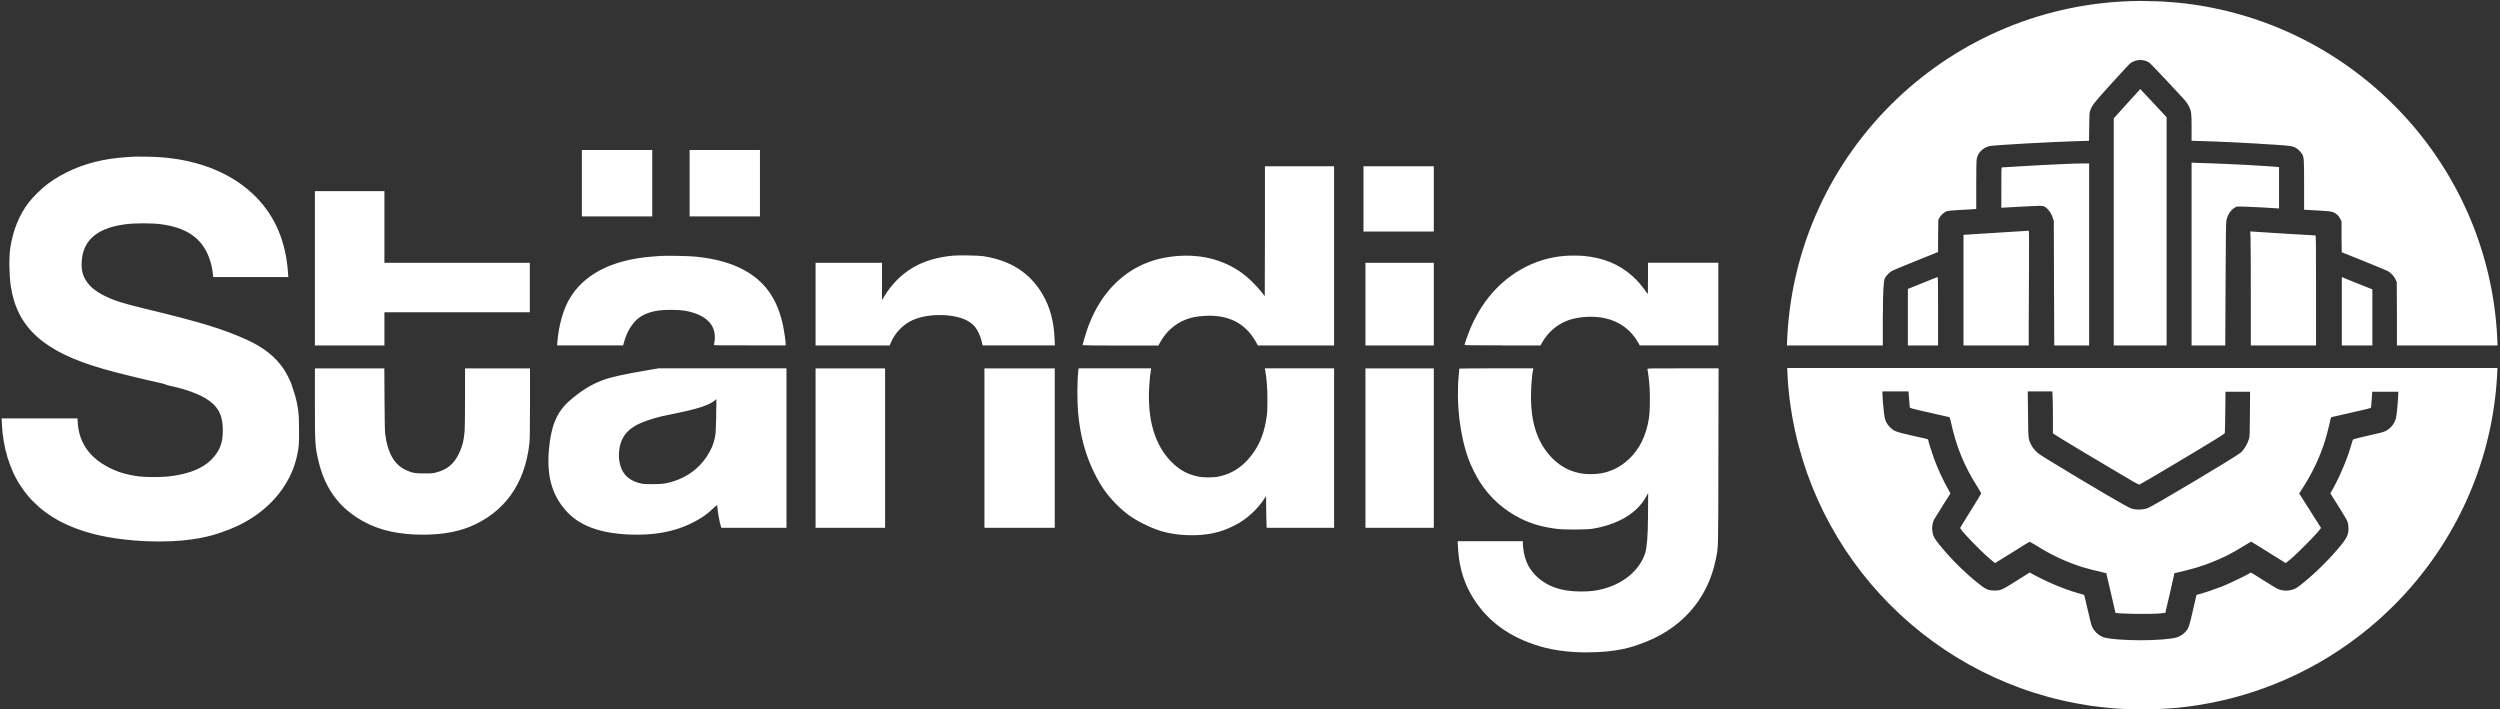 <svg width="148" height="42" viewBox="0 0 148 42" fill="none" xmlns="http://www.w3.org/2000/svg">
<rect x="0" y="0" width="148" height="42" fill="#333333" stroke="none"/>
<path d="M147.849 21.784C147.499 31.702 140.238 39.864 130.719 41.641H130.713C130.501 41.683 130.289 41.72 130.071 41.752C129.912 41.778 129.758 41.799 129.594 41.82C129.509 41.831 129.419 41.841 129.329 41.852C129.181 41.873 129.026 41.889 128.878 41.905H128.836C128.656 41.921 128.475 41.937 128.295 41.947C127.823 41.984 127.345 42 126.862 42H126.778C126.264 42 125.76 41.979 125.256 41.942C125.107 41.932 124.964 41.921 124.821 41.905C124.657 41.889 124.492 41.873 124.328 41.852C124.233 41.841 124.137 41.831 124.047 41.815C123.888 41.8 123.734 41.778 123.58 41.752C123.363 41.72 123.151 41.683 122.938 41.641H122.933C113.784 39.938 106.726 32.331 105.872 22.936C105.861 22.826 105.856 22.72 105.846 22.609C105.84 22.567 105.84 22.524 105.835 22.487C105.819 22.255 105.808 22.022 105.803 21.784H147.849ZM90.773 21.806L90.757 21.89C90.709 22.138 90.667 22.53 90.645 23.006C90.571 24.491 90.826 25.659 91.42 26.542C91.977 27.372 92.704 27.869 93.595 28.027C93.892 28.085 94.443 28.08 94.751 28.027C95.377 27.922 95.934 27.641 96.4 27.208C97.058 26.605 97.456 25.796 97.62 24.739C97.673 24.406 97.689 23.497 97.657 22.969C97.636 22.588 97.561 21.958 97.524 21.852L97.54 21.848C97.529 21.805 97.616 21.806 99.635 21.806H101.74L101.729 26.997C101.719 32.69 101.73 32.331 101.581 33.082C101.104 35.514 99.466 37.333 97.005 38.157C96.687 38.263 95.827 38.622 93.887 38.622C92.206 38.622 91.14 38.263 90.811 38.151C89.114 37.575 87.862 36.576 87.071 35.164C86.721 34.551 86.493 33.859 86.382 33.124C86.345 32.902 86.297 32.31 86.297 32.125V32.04H90.152V32.162C90.152 32.484 90.248 32.96 90.375 33.272C90.492 33.562 90.656 33.801 90.89 34.044C91.526 34.699 92.401 35.017 93.589 35.017C94.114 35.017 94.454 34.979 94.884 34.868C96.109 34.556 97.058 33.758 97.387 32.77C97.496 32.442 97.554 31.737 97.561 30.655L97.572 29.19L97.455 29.396C97.285 29.698 97.127 29.899 96.867 30.148C96.581 30.417 96.267 30.634 95.849 30.829C95.366 31.056 94.856 31.21 94.252 31.306C93.907 31.358 92.624 31.363 92.216 31.315C91.346 31.21 90.683 31.026 90.036 30.703C89.018 30.196 88.212 29.476 87.602 28.524C87.395 28.202 87.082 27.579 86.949 27.214C86.419 25.776 86.196 23.867 86.36 22.181C86.376 21.991 86.392 21.832 86.393 21.821C86.393 21.811 87.379 21.806 88.583 21.806H90.773ZM111.44 23.302C111.44 23.487 111.483 24.032 111.525 24.401C111.578 24.872 111.663 25.067 111.907 25.311C112.13 25.527 112.257 25.575 113.169 25.781C114.157 25.997 114.146 25.998 114.146 26.034C114.146 26.098 114.379 26.833 114.501 27.166C114.718 27.758 115.052 28.477 115.354 29.006L115.466 29.212L115.01 29.931C114.761 30.326 114.534 30.696 114.501 30.75C114.342 31.062 114.346 31.512 114.511 31.829C114.543 31.893 114.665 32.061 114.781 32.209C115.444 33.028 116.208 33.8 117.02 34.461C117.545 34.889 117.683 34.958 118.064 34.958C118.441 34.963 118.489 34.942 119.38 34.382L120.159 33.891L120.249 33.943C121.14 34.435 122.127 34.853 122.991 35.106C123.209 35.165 123.384 35.218 123.384 35.218C123.391 35.231 123.486 35.624 123.596 36.11C123.765 36.861 123.808 37.026 123.882 37.163C124.03 37.443 124.296 37.66 124.593 37.744C124.906 37.834 125.786 37.903 126.72 37.903C127.653 37.903 128.544 37.834 128.862 37.733C129.048 37.681 129.265 37.533 129.393 37.391C129.568 37.179 129.615 37.057 129.827 36.105C129.937 35.626 130.027 35.228 130.034 35.218C130.034 35.218 130.114 35.196 130.204 35.17C130.485 35.101 131.18 34.863 131.557 34.715C131.912 34.572 132.803 34.149 133.11 33.975L133.259 33.891L133.975 34.34C134.367 34.583 134.737 34.815 134.802 34.842C135.136 35.016 135.571 35.006 135.926 34.821C135.968 34.8 136.133 34.678 136.292 34.552C137.109 33.901 137.958 33.05 138.615 32.241C138.864 31.924 138.97 31.744 139.013 31.532C139.05 31.358 139.029 31.036 138.971 30.872C138.944 30.798 138.706 30.396 138.44 29.973L137.957 29.212L138.096 28.958C138.536 28.176 138.981 27.108 139.214 26.273C139.246 26.14 139.289 26.024 139.305 26.014C139.321 25.998 139.718 25.897 140.19 25.791C140.869 25.643 141.081 25.585 141.219 25.521C141.526 25.373 141.77 25.067 141.845 24.734C141.887 24.555 141.946 23.951 141.967 23.513L141.982 23.19H140.435L140.407 23.629C140.386 23.872 140.371 24.089 140.365 24.121C140.349 24.163 140.236 24.195 139.22 24.422C138.596 24.559 138.066 24.68 138.037 24.691C138 24.702 137.978 24.745 137.957 24.855C137.883 25.226 137.708 25.897 137.592 26.246C137.284 27.166 136.902 27.97 136.351 28.842L136.112 29.212L136.176 29.312C136.208 29.367 136.499 29.826 136.822 30.333L137.406 31.258L137.173 31.543C136.865 31.897 135.953 32.807 135.598 33.108C135.451 33.228 135.325 33.332 135.312 33.335C135.306 33.335 134.849 33.05 134.298 32.701C133.741 32.352 133.28 32.066 133.264 32.066C133.251 32.068 133.066 32.178 132.851 32.31C132.135 32.759 131.615 33.018 130.92 33.293C130.294 33.541 129.801 33.685 128.862 33.901L128.725 33.933L128.465 35.096C128.317 35.737 128.195 36.263 128.188 36.274C128.183 36.28 128.056 36.296 127.907 36.312C127.387 36.37 125.298 36.343 125.234 36.274C125.227 36.259 125.106 35.74 124.964 35.102L124.693 33.933L124.556 33.901C124.025 33.78 123.522 33.648 123.262 33.568C122.312 33.267 121.4 32.839 120.52 32.278C120.334 32.168 120.176 32.078 120.144 32.077C120.122 32.082 119.655 32.368 119.114 32.712C118.568 33.05 118.117 33.335 118.106 33.335C118.096 33.33 117.955 33.217 117.799 33.082C117.222 32.596 116.047 31.372 116.044 31.253C116.044 31.232 116.33 30.766 116.675 30.222C117.014 29.682 117.29 29.222 117.29 29.201C117.284 29.185 117.189 29.027 117.083 28.852C116.272 27.584 115.789 26.394 115.477 24.903C115.439 24.75 115.423 24.702 115.386 24.691C115.349 24.68 114.82 24.559 114.203 24.422C113.082 24.169 113.068 24.163 113.058 24.105C113.052 24.074 113.032 23.846 113.016 23.608L112.983 23.169H111.44V23.302ZM8.04 9.271C8.353 9.265 9.149 9.281 9.51 9.308C11.87 9.482 13.837 10.307 15.184 11.692C16.308 12.85 16.929 14.33 17.051 16.159L17.066 16.402H12.622L12.606 16.233C12.575 15.832 12.426 15.302 12.251 14.948C11.774 13.997 10.957 13.484 9.6 13.283C9 13.199 8.008 13.199 7.372 13.283C5.664 13.521 4.832 14.293 4.832 15.662C4.832 15.985 4.879 16.207 5.001 16.45C5.224 16.889 5.585 17.211 6.189 17.513C6.767 17.798 7.245 17.952 8.645 18.29C11.864 19.067 13.195 19.474 14.579 20.098C15.602 20.558 16.329 21.139 16.817 21.879C16.961 22.096 17.241 22.657 17.263 22.763C17.268 22.8 17.322 22.963 17.38 23.132C17.507 23.497 17.598 23.878 17.661 24.349L17.655 24.343C17.692 24.639 17.703 24.824 17.703 25.48C17.708 26.288 17.697 26.442 17.597 26.918C17.3 28.382 16.366 29.704 14.987 30.613C14.42 30.988 13.81 31.279 13.041 31.538C12.585 31.692 11.492 32.056 9.419 32.056C7.345 32.056 5.881 31.702 5.542 31.612C4.025 31.221 2.891 30.613 2 29.725C1.692 29.418 1.501 29.18 1.23 28.778C0.573 27.8 0.175 26.484 0.111 25.094L0.096 24.771H4.588L4.604 25.02C4.662 26.029 5.134 26.843 6.015 27.425C6.64 27.842 7.351 28.091 8.205 28.202C8.576 28.25 9.504 28.255 9.912 28.213C11.243 28.075 12.156 27.679 12.702 27.002C13.057 26.558 13.189 26.14 13.19 25.49C13.19 24.745 13.02 24.29 12.606 23.904C12.134 23.465 11.265 23.101 10.119 22.852C9.95 22.821 9.818 22.778 9.817 22.768C9.817 22.752 9.61 22.699 9.355 22.641C8.247 22.397 7.017 22.096 6.104 21.837C2.604 20.838 1.008 19.405 0.637 16.931C0.541 16.28 0.526 15.198 0.61 14.669C0.775 13.627 1.124 12.749 1.687 12.004C1.915 11.697 2.477 11.142 2.812 10.894C3.729 10.212 4.869 9.72 6.083 9.482C6.629 9.371 7.351 9.297 8.04 9.271ZM68.139 21.858C68.107 22.022 68.053 22.498 68.032 22.905C67.921 24.835 68.356 26.321 69.321 27.314C69.793 27.801 70.276 28.075 70.912 28.207C71.251 28.281 71.829 28.281 72.169 28.207C73.028 28.027 73.702 27.541 74.259 26.717C74.641 26.146 74.874 25.49 74.99 24.645C75.022 24.428 75.032 24.19 75.032 23.74C75.032 22.984 74.99 22.398 74.894 21.885L74.879 21.811V21.806H78.978V31.247H74.985L74.969 30.682C74.958 30.37 74.953 29.946 74.953 29.74V29.365L74.863 29.503C74.418 30.185 73.77 30.766 73.081 31.109C72.673 31.31 71.925 31.686 70.589 31.686C69.03 31.686 68.223 31.269 67.692 31.01C67.04 30.693 66.547 30.332 66.022 29.788C65.524 29.275 65.169 28.768 64.814 28.06C64.251 26.944 63.938 25.77 63.821 24.385C63.763 23.676 63.768 22.503 63.837 21.927L63.853 21.806H68.148L68.139 21.858ZM46.559 31.247H42.703L42.666 31.126C42.602 30.909 42.518 30.47 42.491 30.206C42.475 30.064 42.454 29.936 42.454 29.915C42.449 29.894 42.364 29.962 42.216 30.1C41.818 30.48 41.462 30.724 40.879 31.004C39.866 31.49 38.662 31.707 37.246 31.644C35.438 31.564 34.234 31.093 33.443 30.163C32.664 29.249 32.367 28.149 32.494 26.643C32.605 25.326 32.908 24.417 33.74 23.703C34.419 23.122 34.95 22.794 35.612 22.529C36.111 22.334 36.912 22.159 38.275 21.927L38.954 21.811L38.948 21.806H46.559V31.247ZM22.763 23.64C22.768 24.791 22.784 25.552 22.8 25.675C22.943 26.801 23.33 27.488 23.987 27.806C24.375 27.996 24.555 28.027 25.128 28.027C25.573 28.027 25.626 28.022 25.844 27.964C26.47 27.795 26.862 27.472 27.153 26.886C27.36 26.468 27.461 26.082 27.509 25.48C27.519 25.321 27.53 24.432 27.53 23.502V21.811H31.375V23.872C31.375 25.569 31.364 25.993 31.338 26.268C31.073 28.652 29.853 30.349 27.801 31.189C26.942 31.538 25.827 31.696 24.592 31.644C23.171 31.585 22.094 31.268 21.113 30.629C19.931 29.857 19.193 28.763 18.849 27.267C18.652 26.437 18.642 26.241 18.642 23.852V21.811H22.752L22.763 23.64ZM52.398 31.247H48.282V21.811H52.398V31.247ZM62.442 31.247H58.279V21.811H62.442V31.247ZM84.881 31.247H80.835V21.811H84.881V31.247ZM120.059 24.507C120.075 26.008 120.069 25.976 120.244 26.325C120.313 26.463 120.393 26.574 120.51 26.695C120.658 26.849 120.764 26.923 121.485 27.361C123.872 28.815 125.962 30.041 126.163 30.1C126.465 30.195 126.842 30.185 127.149 30.079C127.453 29.972 132.384 27.028 132.644 26.801C132.861 26.61 133.047 26.294 133.147 25.966C133.179 25.844 133.19 25.675 133.195 24.507L133.206 23.19H131.747L131.736 24.391C131.731 25.048 131.715 25.607 131.71 25.638C131.699 25.664 131.461 25.828 131.101 26.045C129.775 26.859 126.841 28.604 126.677 28.673C126.624 28.699 126.564 28.672 125.961 28.318C124.428 27.42 121.772 25.829 121.612 25.707L121.533 25.648V24.798C121.533 24.327 121.527 23.772 121.517 23.561L121.501 23.169H120.043L120.059 24.507ZM42.306 23.714C41.982 23.983 41.33 24.2 39.982 24.475C39.272 24.617 39.102 24.655 38.726 24.766C37.67 25.067 37.124 25.421 36.853 25.971C36.689 26.304 36.62 26.69 36.642 27.076C36.7 27.917 37.103 28.414 37.894 28.609C38.084 28.657 38.169 28.662 38.625 28.662C39.214 28.662 39.431 28.631 39.871 28.493C40.704 28.229 41.361 27.742 41.828 27.044C42.099 26.637 42.247 26.294 42.332 25.86C42.369 25.675 42.38 25.469 42.401 24.634L42.395 24.639C42.411 24.084 42.411 23.629 42.411 23.629C42.408 23.631 42.357 23.668 42.306 23.714ZM78.978 20.452H74.465L74.353 20.246C73.866 19.374 73.144 18.871 72.174 18.729C71.665 18.655 70.986 18.692 70.498 18.818C69.724 19.024 69.072 19.548 68.68 20.267L68.578 20.452L68.573 20.457H66.33C65.108 20.457 64.109 20.447 64.087 20.436C64.087 20.394 64.256 19.812 64.341 19.564C64.908 17.893 65.879 16.646 67.179 15.9C67.905 15.483 68.716 15.239 69.649 15.16C71.225 15.028 72.625 15.43 73.749 16.334C74.009 16.545 74.439 16.984 74.672 17.274L74.874 17.528L74.884 13.685V9.842H78.978V20.452ZM22.757 15.557H31.364V18.485H22.757V20.452H18.642V11.316H22.757V15.557ZM39.15 15.149C39.448 15.128 40.826 15.154 41.171 15.191C42.444 15.318 43.446 15.615 44.257 16.106C45.386 16.788 46.066 17.825 46.368 19.337C46.442 19.707 46.511 20.203 46.511 20.356V20.446H44.379C42.421 20.446 42.249 20.447 42.263 20.41C42.273 20.384 42.289 20.299 42.3 20.214C42.443 19.268 41.822 18.623 40.55 18.395C40.231 18.337 39.399 18.326 39.044 18.374C38.376 18.464 37.882 18.686 37.569 19.051C37.256 19.41 37.05 19.818 36.917 20.352L36.891 20.452V20.446H32.982L32.998 20.23C33.078 19.236 33.358 18.258 33.767 17.602C34.472 16.461 35.713 15.689 37.399 15.355C37.956 15.245 38.286 15.208 39.15 15.149ZM56.423 15.134C56.768 15.102 57.919 15.123 58.2 15.165C59.823 15.414 60.963 16.144 61.711 17.407L61.705 17.401C62.161 18.163 62.389 19.014 62.432 20.061L62.448 20.446H58.173L58.109 20.183C58.025 19.85 57.855 19.5 57.69 19.315C57.351 18.94 56.821 18.734 56.02 18.665C55.299 18.607 54.541 18.712 54.005 18.961C53.459 19.215 52.987 19.701 52.748 20.267L52.668 20.452H48.282V15.557H52.212V17.767L52.355 17.534C52.546 17.217 52.79 16.904 53.045 16.635C53.899 15.747 54.975 15.271 56.423 15.134ZM84.881 20.452H80.835V15.557H84.881V20.452ZM92.683 15.145C92.948 15.123 93.478 15.128 93.728 15.149C94.905 15.25 95.844 15.636 96.634 16.339C96.947 16.614 97.196 16.91 97.519 17.375C97.562 17.433 97.561 17.385 97.561 16.492V15.552H101.725V20.446H97.073L96.978 20.277C96.565 19.537 95.87 19.025 95.022 18.84C94.343 18.692 93.52 18.734 92.894 18.94C92.221 19.168 91.633 19.659 91.288 20.288L91.197 20.452H88.949L88.954 20.446C87.025 20.446 86.701 20.441 86.7 20.415C86.7 20.362 86.933 19.707 87.045 19.442C87.278 18.887 87.591 18.332 87.904 17.894C89.06 16.276 90.805 15.271 92.683 15.145ZM127.457 0.072C127.6 0.078 127.743 0.083 127.87 0.083H127.934C128.284 0.104 128.629 0.13 128.974 0.162C139.389 1.219 147.562 9.853 147.854 20.452H141.897V18.57L141.888 16.693L141.813 16.534C141.718 16.333 141.515 16.122 141.319 16.032C141.243 15.994 140.608 15.73 139.909 15.445L138.631 14.933L138.62 14.023V13.109L138.552 12.966C138.467 12.786 138.296 12.623 138.116 12.56C138.005 12.512 137.877 12.501 137.193 12.459C136.764 12.438 136.403 12.416 136.403 12.416V10.968C136.403 9.472 136.393 9.329 136.303 9.149C136.239 9.028 136.059 8.843 135.937 8.769C135.725 8.647 135.607 8.626 134.669 8.567C133.184 8.467 131.493 8.382 130.315 8.351L129.742 8.335V7.568C129.742 6.702 129.731 6.59 129.583 6.289C129.53 6.189 129.435 6.041 129.371 5.967C128.973 5.517 127.334 3.773 127.255 3.72C126.931 3.493 126.475 3.498 126.131 3.73C126.088 3.757 125.579 4.307 125.001 4.941C123.925 6.131 123.856 6.226 123.744 6.538C123.691 6.681 123.691 6.729 123.681 7.511L123.67 8.335L123.103 8.351C121.448 8.398 118.117 8.584 117.794 8.647C117.396 8.727 117.083 9.044 117.02 9.419C117.004 9.514 116.993 10.122 116.993 10.968V12.369L116.897 12.38C116.838 12.385 116.473 12.406 116.081 12.427C115.482 12.459 115.349 12.475 115.237 12.512C115.084 12.57 114.883 12.75 114.809 12.898L114.75 13.014L114.734 13.966V14.917L113.413 15.451C112.687 15.742 112.041 16.01 111.981 16.048C111.844 16.138 111.648 16.339 111.584 16.466C111.506 16.621 111.467 17.345 111.467 18.639H111.462V20.452H105.787C105.946 14.711 108.417 9.54 112.305 5.845C116.033 2.303 121.066 0.11 126.613 0.057H126.82C127.032 0.057 127.245 0.067 127.457 0.072ZM114.707 16.402C114.728 16.402 114.734 16.831 114.734 18.427V20.452H112.946V17.105L113.812 16.757C114.286 16.562 114.687 16.404 114.707 16.402ZM120.106 13.659C120.122 13.675 120.122 14.549 120.117 15.874C120.107 17.095 120.101 18.623 120.101 19.273V20.452H116.24V13.902L118.165 13.78C119.22 13.717 120.096 13.665 120.106 13.659ZM123.676 20.452H121.612L121.597 16.768L121.586 13.083L121.522 12.893C121.427 12.586 121.204 12.301 121.003 12.216C120.961 12.195 120.843 12.184 120.748 12.184C120.568 12.184 118.998 12.263 118.658 12.289L118.479 12.3V11.105C118.479 10.032 118.479 9.91 118.516 9.91C118.538 9.91 118.97 9.884 119.47 9.853C120.414 9.794 121.533 9.736 122.323 9.704C122.567 9.694 122.975 9.678 123.225 9.678H123.676V20.452ZM127.483 6.104L128.263 6.939V20.452H125.134V7.008L125.913 6.142C126.343 5.666 126.699 5.274 126.704 5.274C126.716 5.287 127.066 5.657 127.483 6.104ZM129.986 9.641C130.119 9.646 130.443 9.657 130.708 9.662C131.249 9.683 132.458 9.731 133.084 9.768C134.436 9.847 134.686 9.868 134.797 9.879L134.919 9.89V12.343L134.775 12.332C133.969 12.274 132.49 12.211 132.437 12.227C132.156 12.306 131.891 12.644 131.806 13.029C131.774 13.156 131.769 13.775 131.753 16.814L131.736 20.452H129.742V9.625L129.986 9.641ZM133.392 13.712C133.571 13.733 137.003 13.938 137.072 13.938C137.104 13.942 137.109 14.369 137.109 17.195V20.452H133.248V17.539C133.248 15.937 133.243 14.415 133.232 14.166L133.216 13.701L133.392 13.712ZM139.357 16.698C139.755 16.857 140.164 17.021 140.265 17.058L140.444 17.132V20.452H138.637V16.402L139.357 16.698ZM84.881 13.706H80.718V9.842H84.881V13.706ZM38.614 12.812H34.446V8.88H38.614V12.812ZM44.989 12.812H40.826V8.88H44.989V12.812Z" fill="white"/>
</svg>
